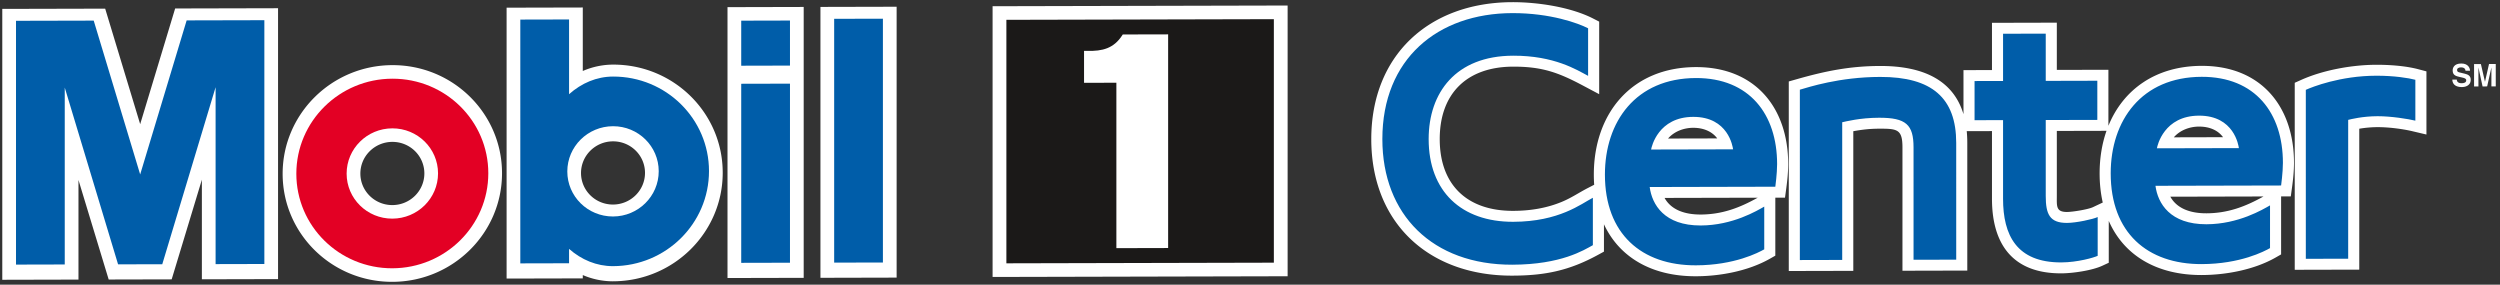 <svg width="562" height="64" viewBox="0 0 562 64" xmlns="http://www.w3.org/2000/svg"><rect x="0" y="0" width="562" height="64" fill="#333333" stroke="none"/><g fill="none" fill-rule="evenodd"><path d="m163.544 62.5 17.126-.041V1.564l-17.126.042zm20.892-.05 17.126-.042V1.514l-17.126.041zm-71.581-23.507c0 13.45-11.04 24.38-24.658 24.414-13.62.033-24.66-10.845-24.66-24.295 0-13.454 11.04-24.385 24.66-24.418 13.618-.033 24.658 10.845 24.658 24.299m-24.651 7.16c3.973-.01 7.192-3.196 7.192-7.118 0-3.925-3.219-7.096-7.192-7.087-3.971.01-7.194 3.197-7.194 7.122 0 3.922 3.223 7.093 7.194 7.084m74.263-7.28c0 13.45-11.04 24.38-24.662 24.414a17.2 17.2 0 0 1-6.795-1.405v.747l-17.127.041V1.726l17.127-.041V15.96a17.2 17.2 0 0 1 6.796-1.437c13.62-.033 24.66 10.845 24.66 24.298m-24.662 7.16c3.975-.01 7.194-3.196 7.194-7.118 0-3.925-3.219-7.097-7.193-7.087s-7.193 3.197-7.193 7.122c0 3.922 3.219 7.093 7.192 7.084m-99.213 16.82-14.158.034-6.792-22.374v22.39l-17.127.042V2l23.131-.056 7.867 25.969 7.863-26.008 23.132-.056v60.895l-17.124.041v-22.39z" fill="#FFF"/><path d="M88.195 49.15c-5.675.013-10.274-4.518-10.274-10.125 0-5.603 4.599-10.16 10.274-10.173 5.674-.014 10.276 4.52 10.276 10.124 0 5.607-4.602 10.16-10.276 10.173m0-31.46c-11.918.03-21.578 9.594-21.578 21.363s9.66 21.287 21.578 21.258 21.576-9.594 21.576-21.363-9.66-21.286-21.576-21.257" fill="#E30024"/><path d="m166.627 59.086 10.96-.026V18.805l-10.96.026zm0-44.315 10.96-.027V4.618l-10.96.027zm20.893 44.265 10.958-.027V4.204l-10.958.026zm-39.439-20.54c0-5.604-4.601-10.138-10.275-10.124-5.673.013-10.275 4.57-10.275 10.173 0 5.606 4.602 10.134 10.275 10.12 5.673-.013 10.275-4.563 10.275-10.17m11.301-.028c0 11.77-9.66 21.333-21.576 21.362-3.68.01-7.088-1.429-9.88-3.884v3.234l-10.96.026V4.401l10.96-.026v16.8c2.795-2.48 6.186-3.956 9.88-3.965 11.916-.03 21.576 9.49 21.576 21.258M36.477 59.401l-9.933.024-11.988-39.737v39.766l-10.958.027V4.676l17.468-.042 10.445 34.584L41.96 4.583l17.467-.042v54.805l-10.961.026V19.606z" fill="#005DA9"/><path fill="#FFF" d="m289.458 1.24-66.324.16v60.862l66.324-.16z"/><path d="m262.597 55.756-11.636.029V18.6l-7.268.017v-7.175l.814-.002c3.274.066 5.855-.51 7.798-3.546l.094-.145 10.198-.024zm23.766-51.445-60.128.146v54.737l60.128-.145z" fill="#1B1918"/><path d="M442.123 29.484q.123 1.256.124 2.634v28.707l-14.574.035V33.134c0-4.102-1.205-4.216-5.26-4.206-2.1.005-3.892.22-5.792.568v31.391l-14.505.035v-42.61l1.807-.514c6.445-1.833 11.912-2.95 18.722-2.966 9.588-.023 16.432 3.134 18.745 10.833v-9.901l6.406-.015V5.13l14.578-.036v10.618l11.596-.028v12.6c3.294-8.1 10.588-13.453 20.966-13.478 13.322-.032 20.754 9.127 20.754 21.8 0 1.763-.188 3.666-.427 5.413l-.292 2.133-2.178.005V57.19l-1.25.713c-4.813 2.74-11.135 3.912-16.607 3.925-10.178.025-17.523-4.477-20.887-12.177v9.415l-1.434.667c-2.344 1.092-6.711 1.71-9.252 1.717-10.957.026-15.567-6.618-15.567-16.767V29.47zM472.7 45.528c-.465-2.029-.705-4.219-.705-6.553 0-3.435.53-6.66 1.549-9.567l-11.17.027v14.612c0 2.26-.227 3.61 2.282 3.605 1.266-.004 4.702-.56 5.83-1.078zm15.194-1.31c1.499 2.707 4.573 3.742 8.113 3.733 4.788-.011 8.756-1.505 12.822-3.784zm-129.522-2.685a33 33 0 0 1-.08-2.283c0-13.75 8.477-24.133 22.945-24.168 13.32-.032 20.745 9.133 20.745 21.8 0 1.763-.186 3.663-.423 5.411l-.289 2.135-2.178.005V57.47l-1.254.712c-4.828 2.736-11.115 3.909-16.6 3.922-9.961.024-17.21-4.284-20.67-11.685v6.145l-1.288.705c-6.444 3.525-11.861 4.68-19.311 4.697-18.87.046-31.706-11.916-31.706-30.692 0-18.814 12.934-30.74 31.706-30.786 5.637-.014 13.102 1.08 18.187 3.687l1.34.686v16.311l-3.674-1.95c-5.514-2.925-9.155-4.257-15.666-4.24-10.428.025-16.504 6.074-16.504 16.28 0 10.288 6.14 16.163 16.504 16.138 3.757-.01 7.435-.578 10.915-2.014 2.187-.903 3.826-2.06 5.857-3.108zm15.822 2.96c1.499 2.707 4.573 3.742 8.113 3.733 4.791-.011 8.754-1.504 12.822-3.783zM530.362 28.94v31.673l-14.505.035V18.61l1.468-.657c4.971-2.222 11.451-3.378 16.846-3.391 2.964-.007 6.573.237 9.45.996l1.842.487v14.198l-3.074-.726c-2.395-.564-5.443-.94-7.915-.934a25 25 0 0 0-4.112.356m-41.683 1.93 11.06-.028c-1.156-1.579-3.075-2.389-5.4-2.383-2.18.005-4.31.85-5.66 2.41m-113.701.274 11.057-.026c-1.168-1.575-3.12-2.39-5.4-2.384-2.183.006-4.308.85-5.657 2.41" fill="#FFF"/><path d="M339.97 59.506c-17.906.044-29.215-11.22-29.215-28.238 0-18.033 12.44-28.279 29.215-28.32 8.598-.02 14.833 2.282 17.036 3.411v10.696c-2.525-1.34-7.566-4.556-16.849-4.534-12.928.032-18.995 8.33-18.995 18.748 0 11.758 7.361 18.62 18.995 18.592 10.376-.026 15.305-4.053 17.92-5.402v10.658c-2.023 1.108-7.117 4.363-18.107 4.39m203.003-32.382v-9.188c-1.556-.41-4.813-.924-8.802-.914-8.14.02-14.405 2.538-15.823 3.172V58.18l9.523-.023v-31.21c.606-.15 3.222-.816 6.603-.824 3.086-.007 6.846.611 8.499 1.001m-58.098 6.214 18.426-.045c-.09-.619-1.083-7.314-8.963-7.295-7.859.019-9.367 6.696-9.464 7.34m10.061 26.031c-12.23.03-20.449-7.074-20.449-20.4 0-11.873 6.92-21.669 20.45-21.702 12.034-.029 18.262 8.15 18.262 19.347 0 2.123-.405 5.084-.405 5.084l-28.245.068c.527 3.968 3.296 8.665 11.459 8.646 7.22-.018 12.715-3.35 14.294-4.245v9.606c-1.254.714-6.667 3.575-15.366 3.596M371.17 33.613l18.426-.045c-.085-.619-1.087-7.314-8.96-7.295-7.856.02-9.367 6.697-9.466 7.34m10.07 26.031c-12.233.03-20.454-7.074-20.454-20.4 0-11.873 6.918-21.669 20.453-21.702 12.027-.029 18.255 8.15 18.255 19.347 0 2.123-.401 5.084-.401 5.084l-28.243.068c.527 3.968 3.295 8.666 11.459 8.646 7.223-.018 12.715-3.35 14.294-4.244v9.606c-1.26.714-6.673 3.574-15.364 3.595m82.124-.653c-10.042.024-13.076-6.142-13.076-14.313V27.004l-6.406.016v-8.802l6.406-.015V7.585l9.596-.023V18.18l11.596-.029v8.802l-11.596.028v17.072c0 4.068.858 6.068 4.774 6.059 2.054-.005 5.861-.828 6.901-1.32v8.718c-.838.39-4.496 1.472-8.195 1.481m-23.606-.62-9.593.023V33.128c0-5.111-1.693-6.675-7.75-6.66-4.32.01-7.563.862-8.284 1.014v30.95l-9.523.024V20.163c1.95-.555 8.823-2.849 18.038-2.87 11.69-.03 17.112 4.76 17.112 14.831z" fill="#005DA9"/><path d="M552.291 17.897c0 .278.147.814 1.068.812.497-.001 1.049-.124 1.049-.657 0-.39-.376-.496-.907-.622l-.542-.125c-.814-.188-1.6-.366-1.6-1.474 0-.56.303-1.551 1.937-1.555 1.54-.004 1.955 1.004 1.965 1.623l-1.01.002c-.028-.223-.111-.76-1.033-.757-.4 0-.873.152-.873.606 0 .395.321.477.531.525l1.23.3c.682.164 1.311.446 1.311 1.347 0 1.517-1.541 1.653-1.98 1.654-1.838.005-2.155-1.053-2.155-1.677zm8.756 1.527-.98.002v-4.204h-.014l-.941 4.207-1.03.003-.917-4.202h-.014v4.204l-.98.002v-5.033l1.536-.004.911 3.967h.011l.901-3.972 1.517-.004z" fill="#FFF"/></g></svg>